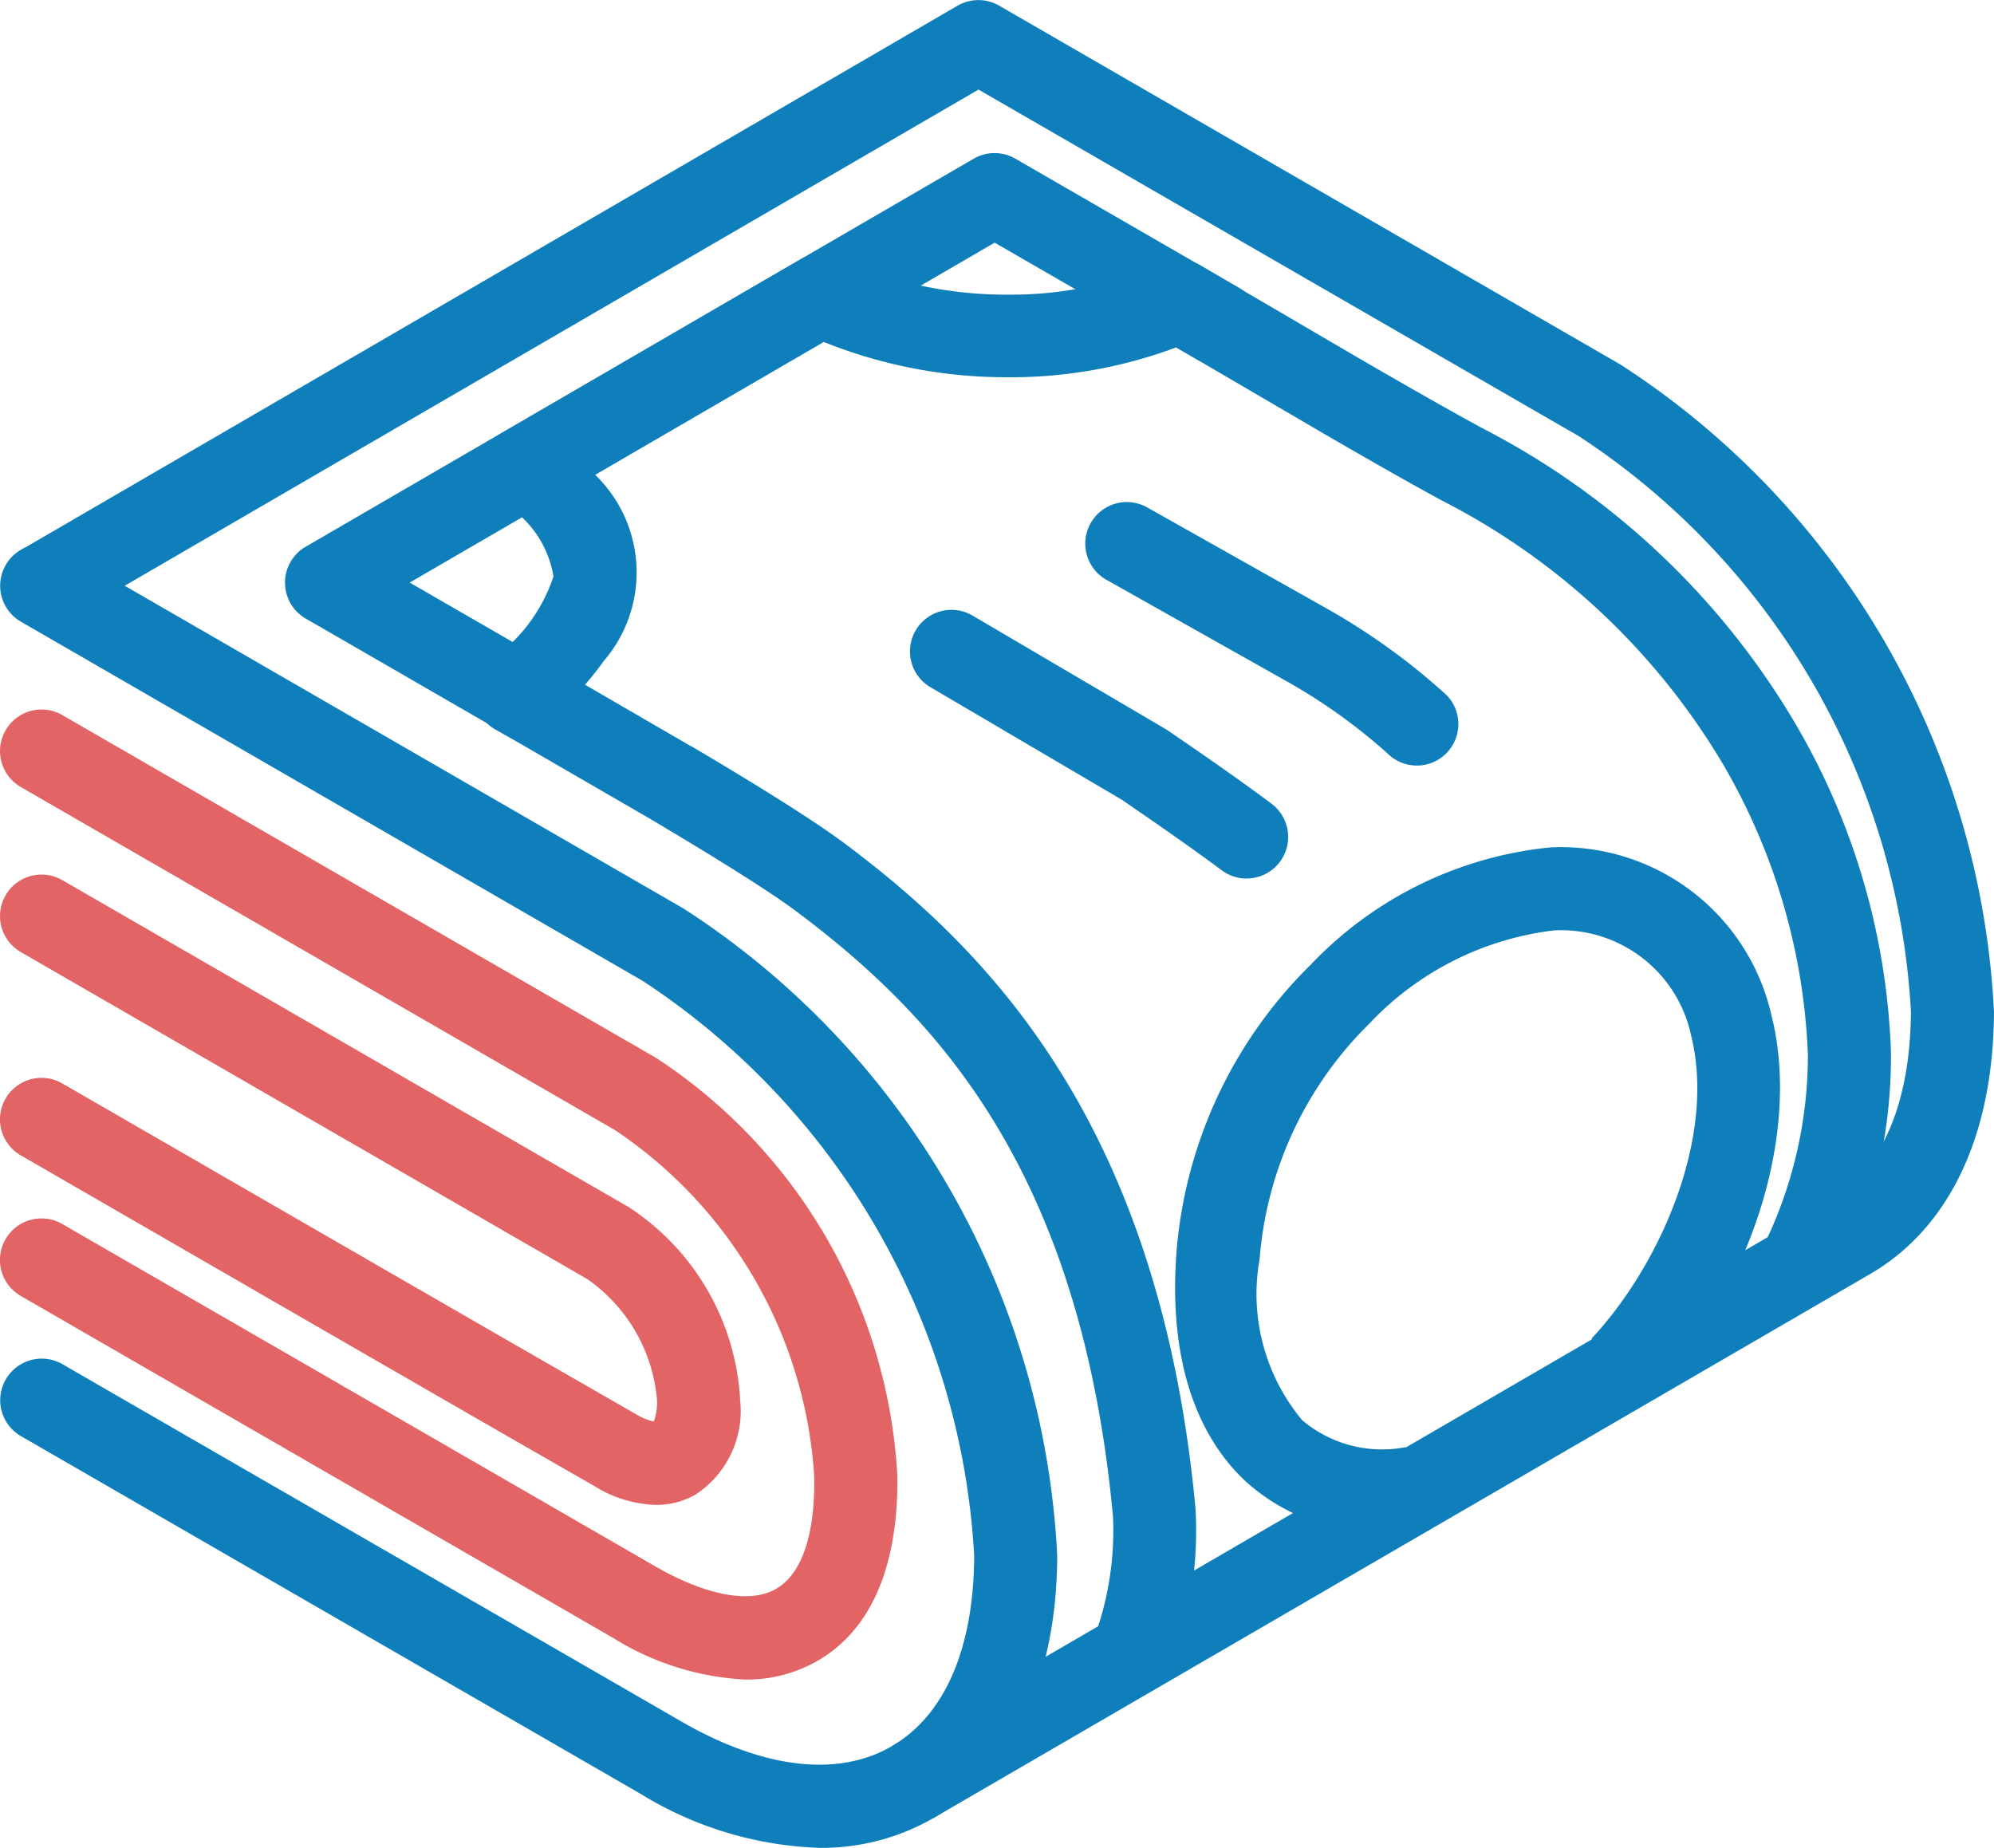 <svg xmlns="http://www.w3.org/2000/svg" width="40" height="37.069" viewBox="0 0 40 37.069"><g transform="translate(5.717 3.07)"><path d="M2393.177,3096.282a.829.829,0,0,1-.5-.165c-.792-.591-1.84-1.3-2-1.413l-3.844-2.26a.833.833,0,0,1,.845-1.437l3.89,2.287.021.015c.049.033,1.2.81,2.086,1.472a.833.833,0,0,1-.5,1.5Z" transform="translate(-2373.885 -3081.728)" fill="#0e7fba"/><path d="M2441.014,3066.7a.831.831,0,0,1-.594-.249,11.427,11.427,0,0,0-2.011-1.438l-3.621-2.039a.833.833,0,0,1,.818-1.452l3.624,2.041a13.223,13.223,0,0,1,2.379,1.721.833.833,0,0,1-.594,1.417Z" transform="translate(-2418.31 -3054.413)" fill="#0e7fba"/><path d="M2280.473,3022.358a.834.834,0,0,1-.785-1.112,6.232,6.232,0,0,0,.35-2.354c-.65-6.993-3.578-10.064-6.357-12.146-.482-.361-1.5-1.006-2.953-1.867l-2.591-1.5-.488-.277a.833.833,0,0,1-.093-1.391,3.312,3.312,0,0,0,1.258-1.681,2.1,2.1,0,0,0-1.064-1.5.833.833,0,0,1,.067-1.4l5.935-3.45a.834.834,0,0,1,.77-.035,8.094,8.094,0,0,0,3.388.733h.021a7.657,7.657,0,0,0,3.1-.628.833.833,0,0,1,.765.043l.562.332,2.72,1.591c1.119.648,1.922,1.1,2.383,1.348a15.555,15.555,0,0,1,6.254,5.9,13.965,13.965,0,0,1,1.929,6.609,10.258,10.258,0,0,1-1.073,4.648.833.833,0,1,1-1.515-.695,8.691,8.691,0,0,0,.922-3.905,12.5,12.5,0,0,0-1.7-5.818,13.91,13.91,0,0,0-5.6-5.273c-.477-.255-1.3-.719-2.436-1.378l-2.726-1.594-.208-.123a9.472,9.472,0,0,1-3.375.6h-.025a9.824,9.824,0,0,1-3.682-.712l-4.582,2.663a2.722,2.722,0,0,1,.179,3.74,5.946,5.946,0,0,1-.377.476l2.123,1.233.007,0c1.524.9,2.568,1.566,3.1,1.968,2.892,2.167,6.3,5.639,7.017,13.326a7.84,7.84,0,0,1-.439,3.065A.834.834,0,0,1,2280.473,3022.358Z" transform="translate(-2263.428 -2991.537)" fill="#0e7fba"/><path d="M2220.86,2978.029a.831.831,0,0,1-.416-.112l-4.577-2.643a.833.833,0,0,1,0-1.442l13.4-7.784a.833.833,0,0,1,.835,0l4.487,2.591a.833.833,0,0,1-.833,1.443l-4.069-2.349-11.734,6.819,3.331,1.923a.833.833,0,0,1-.417,1.555Z" transform="translate(-2215.451 -2965.935)" fill="#0e7fba"/><path d="M2463.081,3169.56a3.929,3.929,0,0,1-2.74-1.025c-.73-.685-1.561-2.033-1.377-4.568a9.1,9.1,0,0,1,2.693-5.784,7.672,7.672,0,0,1,4.8-2.354,4.329,4.329,0,0,1,4.447,3.382c.587,2.341-.4,5.469-2.393,7.608l-1.219-1.137c1.377-1.476,2.5-4.033,2-6.066a2.666,2.666,0,0,0-2.759-2.122,6.077,6.077,0,0,0-3.7,1.871,7.438,7.438,0,0,0-2.2,4.723,3.952,3.952,0,0,0,.855,3.232,2.481,2.481,0,0,0,2.073.54l.226,1.651A5.159,5.159,0,0,1,2463.081,3169.56Z" transform="translate(-2441.082 -3141.899)" fill="#0e7fba"/></g><g transform="translate(0)"><path d="M2161.451,2960.538l-.837-1.441,18.794-10.922c1.062-.617,1.649-1.977,1.654-3.829a14.767,14.767,0,0,0-6.658-11.529l-12.046-6.955-18.377,10.68-.837-1.441,18.794-10.922a.833.833,0,0,1,.835,0l12.464,7.2a16.409,16.409,0,0,1,7.491,12.978c-.007,2.469-.889,4.339-2.483,5.265Z" transform="translate(-2142.729 -2924.065)" fill="#0e7fba"/><g transform="translate(0 10.922)"><g transform="translate(0 3.311)"><path d="M2152.441,3137.611a5.532,5.532,0,0,1-2.65-.833l-11.887-6.863a.833.833,0,0,1,.833-1.443l11.887,6.863c1.029.594,1.918.76,2.438.453s.78-1.1.759-2.257a9.039,9.039,0,0,0-4-6.945l-11.916-6.88a.833.833,0,0,1,.833-1.443l11.916,6.88a10.725,10.725,0,0,1,4.834,8.358c.022,1.26-.233,2.929-1.579,3.722A2.842,2.842,0,0,1,2152.441,3137.611Z" transform="translate(-2137.488 -3118.151)" fill="#e26464"/><path d="M2150.643,3175.949a2.46,2.46,0,0,1-1.227-.375l-2.166-1.243-3.513-2.026-5.833-3.368a.833.833,0,0,1,.833-1.443l6.667,3.849,2.677,1.543,2.166,1.244a1.141,1.141,0,0,0,.356.147,1.123,1.123,0,0,0,.065-.432,3.293,3.293,0,0,0-1.4-2.426l-11.363-6.56a.833.833,0,0,1,.833-1.443l11.363,6.56a4.935,4.935,0,0,1,2.235,3.874,2.006,2.006,0,0,1-.894,1.891A1.58,1.58,0,0,1,2150.643,3175.949Z" transform="translate(-2137.488 -3159.993)" fill="#e26464"/></g><path d="M2153.927,3099.149a7.307,7.307,0,0,1-3.6-1.09l-12.418-7.169a.833.833,0,0,1,.833-1.443l12.418,7.169c1.635.944,3.129,1.122,4.207.5s1.658-1.976,1.663-3.834a14.766,14.766,0,0,0-6.658-11.53l-12.464-7.2a.833.833,0,0,1,.833-1.443l12.464,7.2a16.409,16.409,0,0,1,7.491,12.978c-.007,2.478-.895,4.351-2.5,5.274A4.486,4.486,0,0,1,2153.927,3099.149Z" transform="translate(-2137.488 -3073.002)" fill="#0e7fba"/></g></g></svg>
